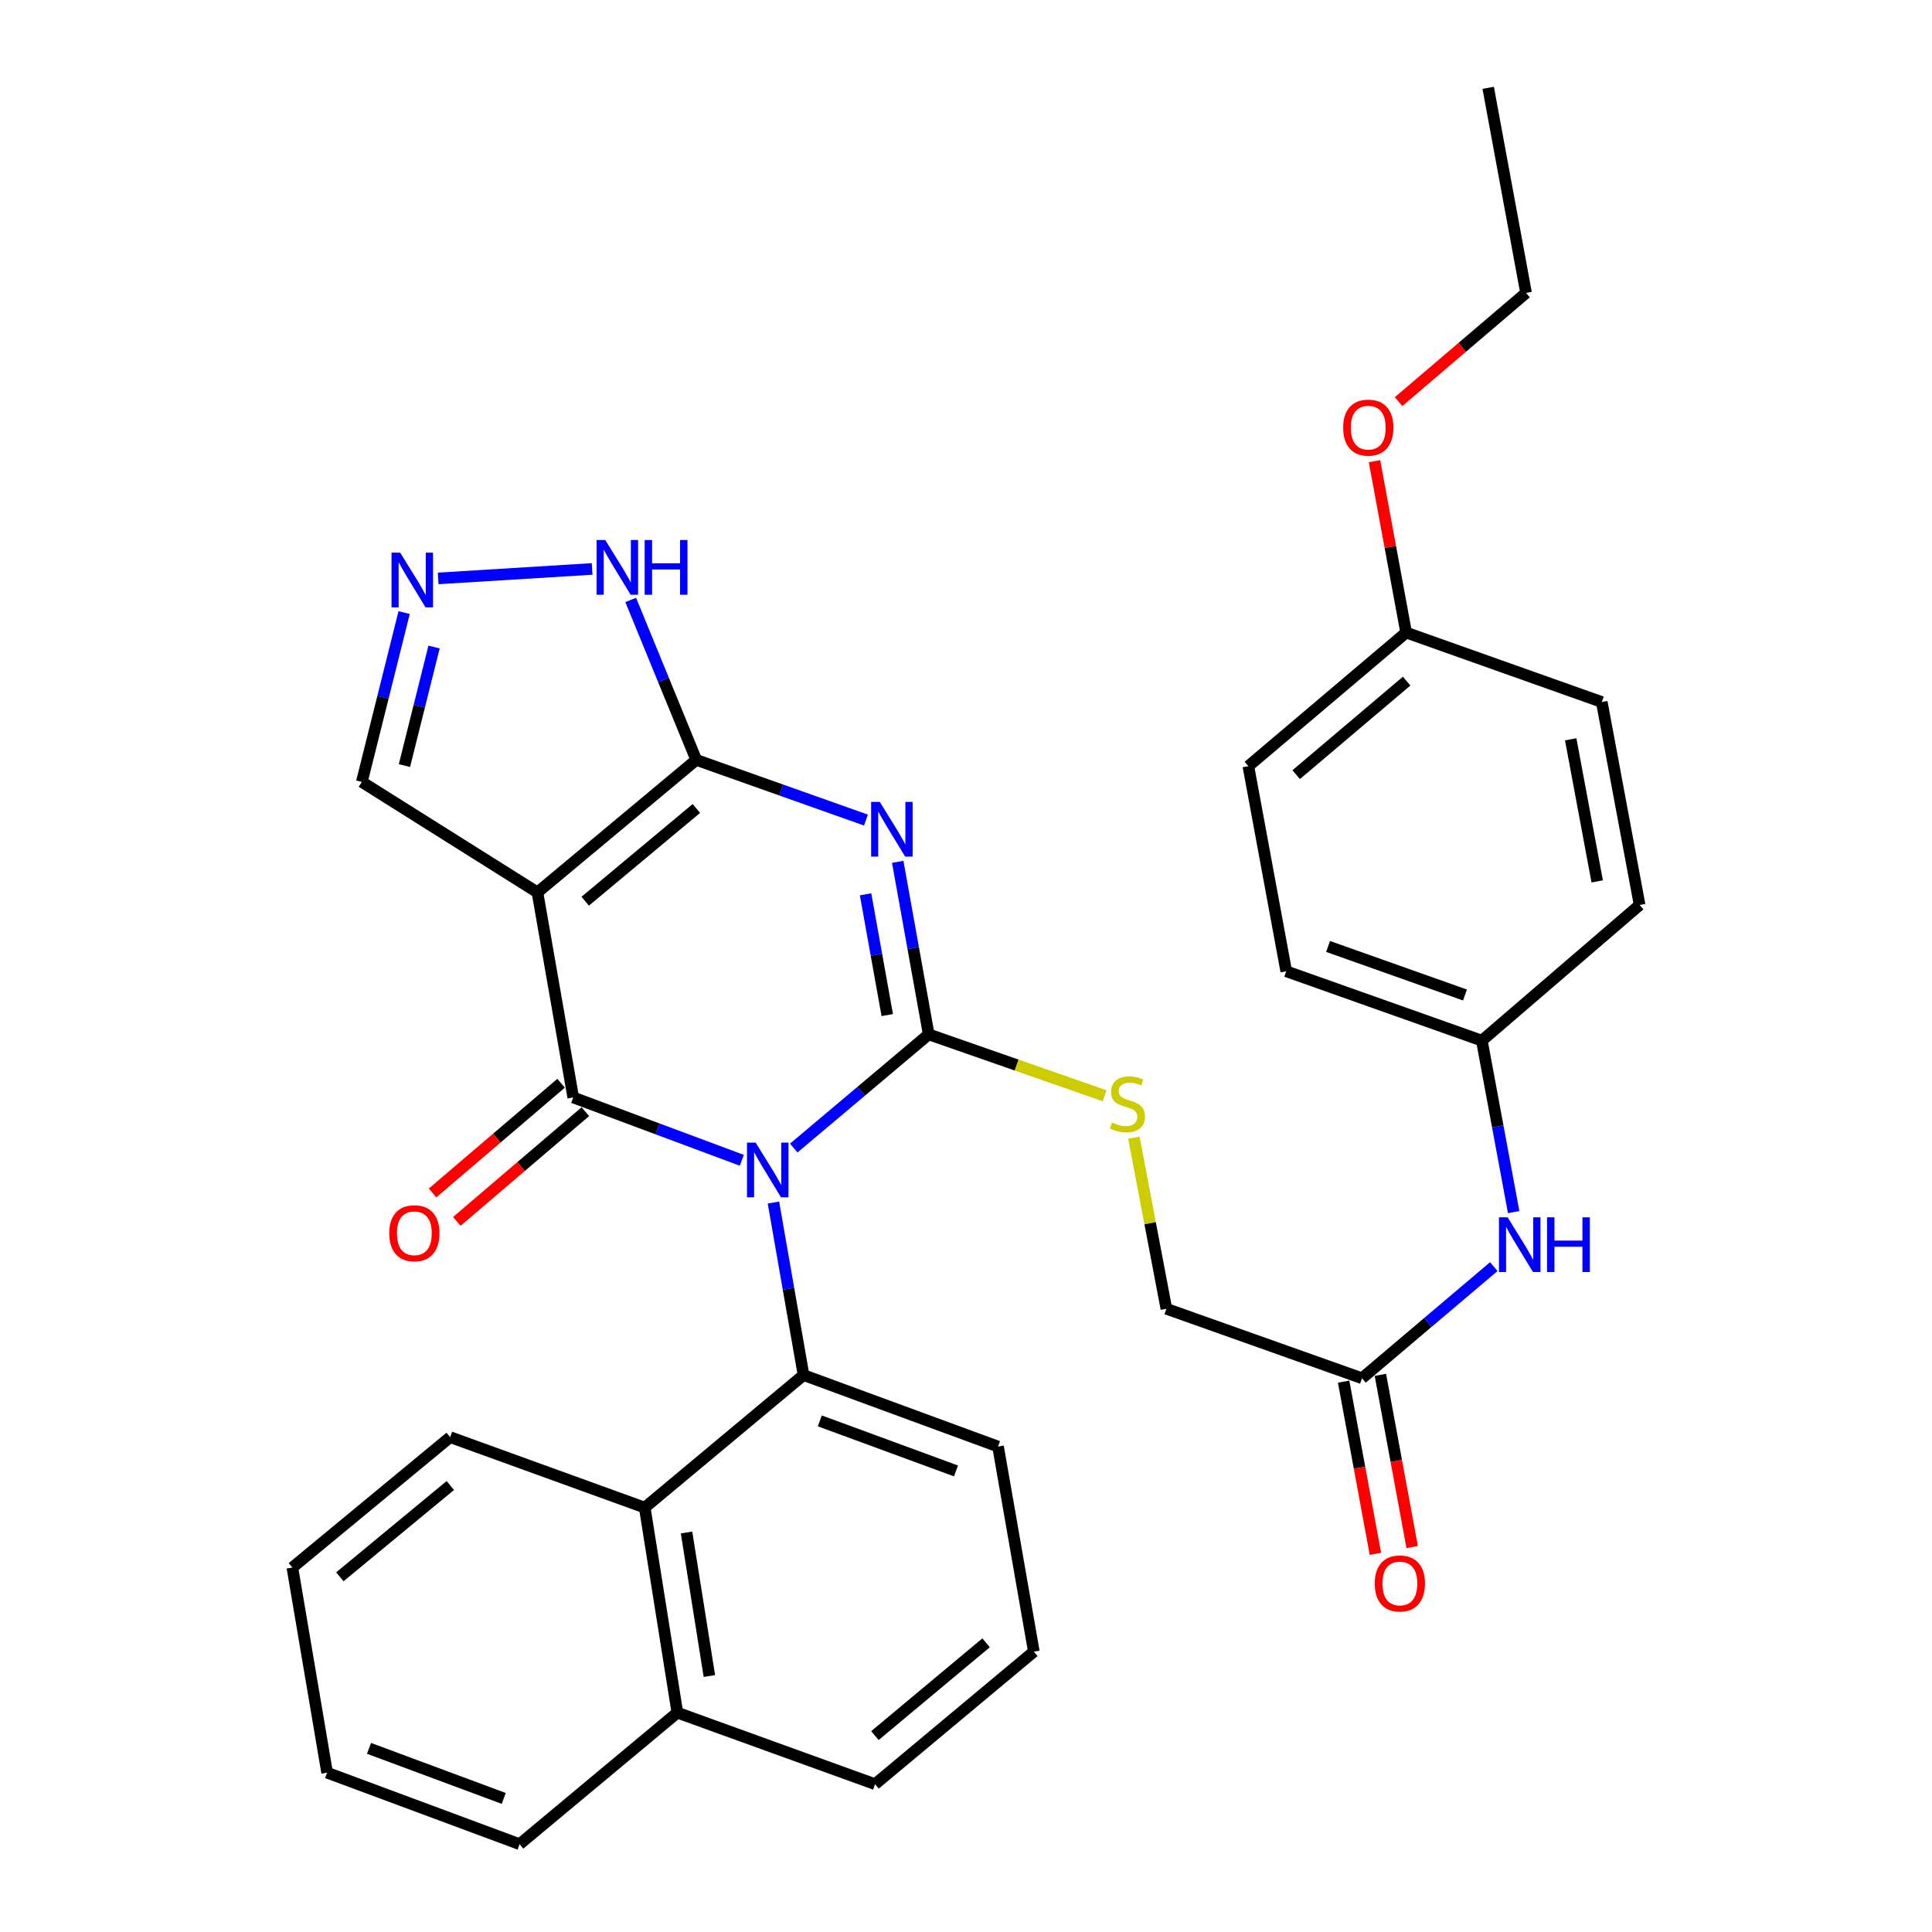 <?xml version='1.0' encoding='iso-8859-1'?>
<svg version='1.1' baseProfile='full'
              xmlns='http://www.w3.org/2000/svg'
                      xmlns:rdkit='http://www.rdkit.org/xml'
                      xmlns:xlink='http://www.w3.org/1999/xlink'
                  xml:space='preserve'
width='1000px' height='1000px' viewBox='0 0 1000 1000'>
<!-- END OF HEADER -->
<rect style='opacity:1.0;fill:#FFFFFF;stroke:none' width='1000' height='1000' x='0' y='0'> </rect>
<path class='bond-0' d='M 410.853,594.233 L 445.774,564.81' style='fill:none;fill-rule:evenodd;stroke:#0000FF;stroke-width:6px;stroke-linecap:butt;stroke-linejoin:miter;stroke-opacity:1' />
<path class='bond-0' d='M 445.774,564.81 L 480.695,535.386' style='fill:none;fill-rule:evenodd;stroke:#000000;stroke-width:6px;stroke-linecap:butt;stroke-linejoin:miter;stroke-opacity:1' />
<path class='bond-2' d='M 383.963,600.572 L 340.333,584.307' style='fill:none;fill-rule:evenodd;stroke:#0000FF;stroke-width:6px;stroke-linecap:butt;stroke-linejoin:miter;stroke-opacity:1' />
<path class='bond-2' d='M 340.333,584.307 L 296.703,568.042' style='fill:none;fill-rule:evenodd;stroke:#000000;stroke-width:6px;stroke-linecap:butt;stroke-linejoin:miter;stroke-opacity:1' />
<path class='bond-5' d='M 400.33,622.431 L 408.12,667.083' style='fill:none;fill-rule:evenodd;stroke:#0000FF;stroke-width:6px;stroke-linecap:butt;stroke-linejoin:miter;stroke-opacity:1' />
<path class='bond-5' d='M 408.12,667.083 L 415.91,711.735' style='fill:none;fill-rule:evenodd;stroke:#000000;stroke-width:6px;stroke-linecap:butt;stroke-linejoin:miter;stroke-opacity:1' />
<path class='bond-1' d='M 480.695,535.386 L 472.679,490.735' style='fill:none;fill-rule:evenodd;stroke:#000000;stroke-width:6px;stroke-linecap:butt;stroke-linejoin:miter;stroke-opacity:1' />
<path class='bond-1' d='M 472.679,490.735 L 464.663,446.085' style='fill:none;fill-rule:evenodd;stroke:#0000FF;stroke-width:6px;stroke-linecap:butt;stroke-linejoin:miter;stroke-opacity:1' />
<path class='bond-1' d='M 459.246,525.41 L 453.635,494.154' style='fill:none;fill-rule:evenodd;stroke:#000000;stroke-width:6px;stroke-linecap:butt;stroke-linejoin:miter;stroke-opacity:1' />
<path class='bond-1' d='M 453.635,494.154 L 448.024,462.899' style='fill:none;fill-rule:evenodd;stroke:#0000FF;stroke-width:6px;stroke-linecap:butt;stroke-linejoin:miter;stroke-opacity:1' />
<path class='bond-8' d='M 480.695,535.386 L 526.222,551.277' style='fill:none;fill-rule:evenodd;stroke:#000000;stroke-width:6px;stroke-linecap:butt;stroke-linejoin:miter;stroke-opacity:1' />
<path class='bond-8' d='M 526.222,551.277 L 571.749,567.168' style='fill:none;fill-rule:evenodd;stroke:#CCCC00;stroke-width:6px;stroke-linecap:butt;stroke-linejoin:miter;stroke-opacity:1' />
<path class='bond-33' d='M 448.211,424.466 L 404.296,408.891' style='fill:none;fill-rule:evenodd;stroke:#0000FF;stroke-width:6px;stroke-linecap:butt;stroke-linejoin:miter;stroke-opacity:1' />
<path class='bond-33' d='M 404.296,408.891 L 360.38,393.316' style='fill:none;fill-rule:evenodd;stroke:#000000;stroke-width:6px;stroke-linecap:butt;stroke-linejoin:miter;stroke-opacity:1' />
<path class='bond-3' d='M 296.703,568.042 L 278.182,461.895' style='fill:none;fill-rule:evenodd;stroke:#000000;stroke-width:6px;stroke-linecap:butt;stroke-linejoin:miter;stroke-opacity:1' />
<path class='bond-11' d='M 290.421,560.684 L 257.158,589.087' style='fill:none;fill-rule:evenodd;stroke:#000000;stroke-width:6px;stroke-linecap:butt;stroke-linejoin:miter;stroke-opacity:1' />
<path class='bond-11' d='M 257.158,589.087 L 223.894,617.489' style='fill:none;fill-rule:evenodd;stroke:#FF0000;stroke-width:6px;stroke-linecap:butt;stroke-linejoin:miter;stroke-opacity:1' />
<path class='bond-11' d='M 302.985,575.399 L 269.721,603.801' style='fill:none;fill-rule:evenodd;stroke:#000000;stroke-width:6px;stroke-linecap:butt;stroke-linejoin:miter;stroke-opacity:1' />
<path class='bond-11' d='M 269.721,603.801 L 236.458,632.203' style='fill:none;fill-rule:evenodd;stroke:#FF0000;stroke-width:6px;stroke-linecap:butt;stroke-linejoin:miter;stroke-opacity:1' />
<path class='bond-4' d='M 278.182,461.895 L 360.38,393.316' style='fill:none;fill-rule:evenodd;stroke:#000000;stroke-width:6px;stroke-linecap:butt;stroke-linejoin:miter;stroke-opacity:1' />
<path class='bond-4' d='M 302.907,466.464 L 360.446,418.459' style='fill:none;fill-rule:evenodd;stroke:#000000;stroke-width:6px;stroke-linecap:butt;stroke-linejoin:miter;stroke-opacity:1' />
<path class='bond-10' d='M 278.182,461.895 L 187.278,404.72' style='fill:none;fill-rule:evenodd;stroke:#000000;stroke-width:6px;stroke-linecap:butt;stroke-linejoin:miter;stroke-opacity:1' />
<path class='bond-7' d='M 360.38,393.316 L 343.416,351.925' style='fill:none;fill-rule:evenodd;stroke:#000000;stroke-width:6px;stroke-linecap:butt;stroke-linejoin:miter;stroke-opacity:1' />
<path class='bond-7' d='M 343.416,351.925 L 326.452,310.534' style='fill:none;fill-rule:evenodd;stroke:#0000FF;stroke-width:6px;stroke-linecap:butt;stroke-linejoin:miter;stroke-opacity:1' />
<path class='bond-9' d='M 415.91,711.735 L 333.712,780.335' style='fill:none;fill-rule:evenodd;stroke:#000000;stroke-width:6px;stroke-linecap:butt;stroke-linejoin:miter;stroke-opacity:1' />
<path class='bond-18' d='M 415.91,711.735 L 516.586,748.744' style='fill:none;fill-rule:evenodd;stroke:#000000;stroke-width:6px;stroke-linecap:butt;stroke-linejoin:miter;stroke-opacity:1' />
<path class='bond-18' d='M 424.336,735.446 L 494.809,761.353' style='fill:none;fill-rule:evenodd;stroke:#000000;stroke-width:6px;stroke-linecap:butt;stroke-linejoin:miter;stroke-opacity:1' />
<path class='bond-6' d='M 209.185,317.071 L 198.232,360.896' style='fill:none;fill-rule:evenodd;stroke:#0000FF;stroke-width:6px;stroke-linecap:butt;stroke-linejoin:miter;stroke-opacity:1' />
<path class='bond-6' d='M 198.232,360.896 L 187.278,404.72' style='fill:none;fill-rule:evenodd;stroke:#000000;stroke-width:6px;stroke-linecap:butt;stroke-linejoin:miter;stroke-opacity:1' />
<path class='bond-6' d='M 224.67,334.91 L 217.002,365.587' style='fill:none;fill-rule:evenodd;stroke:#0000FF;stroke-width:6px;stroke-linecap:butt;stroke-linejoin:miter;stroke-opacity:1' />
<path class='bond-6' d='M 217.002,365.587 L 209.335,396.265' style='fill:none;fill-rule:evenodd;stroke:#000000;stroke-width:6px;stroke-linecap:butt;stroke-linejoin:miter;stroke-opacity:1' />
<path class='bond-35' d='M 226.797,299.393 L 306.482,294.487' style='fill:none;fill-rule:evenodd;stroke:#0000FF;stroke-width:6px;stroke-linecap:butt;stroke-linejoin:miter;stroke-opacity:1' />
<path class='bond-15' d='M 586.893,588.869 L 595.305,633.146' style='fill:none;fill-rule:evenodd;stroke:#CCCC00;stroke-width:6px;stroke-linecap:butt;stroke-linejoin:miter;stroke-opacity:1' />
<path class='bond-15' d='M 595.305,633.146 L 603.718,677.424' style='fill:none;fill-rule:evenodd;stroke:#000000;stroke-width:6px;stroke-linecap:butt;stroke-linejoin:miter;stroke-opacity:1' />
<path class='bond-16' d='M 333.712,780.335 L 350.599,886.472' style='fill:none;fill-rule:evenodd;stroke:#000000;stroke-width:6px;stroke-linecap:butt;stroke-linejoin:miter;stroke-opacity:1' />
<path class='bond-16' d='M 355.353,793.216 L 367.174,867.511' style='fill:none;fill-rule:evenodd;stroke:#000000;stroke-width:6px;stroke-linecap:butt;stroke-linejoin:miter;stroke-opacity:1' />
<path class='bond-25' d='M 333.712,780.335 L 233.004,743.864' style='fill:none;fill-rule:evenodd;stroke:#000000;stroke-width:6px;stroke-linecap:butt;stroke-linejoin:miter;stroke-opacity:1' />
<path class='bond-12' d='M 704.974,713.38 L 603.718,677.424' style='fill:none;fill-rule:evenodd;stroke:#000000;stroke-width:6px;stroke-linecap:butt;stroke-linejoin:miter;stroke-opacity:1' />
<path class='bond-13' d='M 704.974,713.38 L 739.081,684.491' style='fill:none;fill-rule:evenodd;stroke:#000000;stroke-width:6px;stroke-linecap:butt;stroke-linejoin:miter;stroke-opacity:1' />
<path class='bond-13' d='M 739.081,684.491 L 773.188,655.603' style='fill:none;fill-rule:evenodd;stroke:#0000FF;stroke-width:6px;stroke-linecap:butt;stroke-linejoin:miter;stroke-opacity:1' />
<path class='bond-14' d='M 695.46,715.136 L 703.687,759.7' style='fill:none;fill-rule:evenodd;stroke:#000000;stroke-width:6px;stroke-linecap:butt;stroke-linejoin:miter;stroke-opacity:1' />
<path class='bond-14' d='M 703.687,759.7 L 711.914,804.264' style='fill:none;fill-rule:evenodd;stroke:#FF0000;stroke-width:6px;stroke-linecap:butt;stroke-linejoin:miter;stroke-opacity:1' />
<path class='bond-14' d='M 714.487,711.623 L 722.714,756.188' style='fill:none;fill-rule:evenodd;stroke:#000000;stroke-width:6px;stroke-linecap:butt;stroke-linejoin:miter;stroke-opacity:1' />
<path class='bond-14' d='M 722.714,756.188 L 730.941,800.752' style='fill:none;fill-rule:evenodd;stroke:#FF0000;stroke-width:6px;stroke-linecap:butt;stroke-linejoin:miter;stroke-opacity:1' />
<path class='bond-17' d='M 783.475,627.396 L 775.235,583.014' style='fill:none;fill-rule:evenodd;stroke:#0000FF;stroke-width:6px;stroke-linecap:butt;stroke-linejoin:miter;stroke-opacity:1' />
<path class='bond-17' d='M 775.235,583.014 L 766.996,538.632' style='fill:none;fill-rule:evenodd;stroke:#000000;stroke-width:6px;stroke-linecap:butt;stroke-linejoin:miter;stroke-opacity:1' />
<path class='bond-28' d='M 350.599,886.472 L 268.938,954.545' style='fill:none;fill-rule:evenodd;stroke:#000000;stroke-width:6px;stroke-linecap:butt;stroke-linejoin:miter;stroke-opacity:1' />
<path class='bond-34' d='M 350.599,886.472 L 452.93,923.491' style='fill:none;fill-rule:evenodd;stroke:#000000;stroke-width:6px;stroke-linecap:butt;stroke-linejoin:miter;stroke-opacity:1' />
<path class='bond-20' d='M 766.996,538.632 L 848.667,468.419' style='fill:none;fill-rule:evenodd;stroke:#000000;stroke-width:6px;stroke-linecap:butt;stroke-linejoin:miter;stroke-opacity:1' />
<path class='bond-21' d='M 766.996,538.632 L 665.75,502.73' style='fill:none;fill-rule:evenodd;stroke:#000000;stroke-width:6px;stroke-linecap:butt;stroke-linejoin:miter;stroke-opacity:1' />
<path class='bond-21' d='M 758.276,515.011 L 687.404,489.88' style='fill:none;fill-rule:evenodd;stroke:#000000;stroke-width:6px;stroke-linecap:butt;stroke-linejoin:miter;stroke-opacity:1' />
<path class='bond-26' d='M 516.586,748.744 L 535.117,854.88' style='fill:none;fill-rule:evenodd;stroke:#000000;stroke-width:6px;stroke-linecap:butt;stroke-linejoin:miter;stroke-opacity:1' />
<path class='bond-19' d='M 727.816,327.413 L 646.155,396.573' style='fill:none;fill-rule:evenodd;stroke:#000000;stroke-width:6px;stroke-linecap:butt;stroke-linejoin:miter;stroke-opacity:1' />
<path class='bond-19' d='M 728.071,352.552 L 670.908,400.963' style='fill:none;fill-rule:evenodd;stroke:#000000;stroke-width:6px;stroke-linecap:butt;stroke-linejoin:miter;stroke-opacity:1' />
<path class='bond-24' d='M 727.816,327.413 L 719.629,283.069' style='fill:none;fill-rule:evenodd;stroke:#000000;stroke-width:6px;stroke-linecap:butt;stroke-linejoin:miter;stroke-opacity:1' />
<path class='bond-24' d='M 719.629,283.069 L 711.443,238.725' style='fill:none;fill-rule:evenodd;stroke:#FF0000;stroke-width:6px;stroke-linecap:butt;stroke-linejoin:miter;stroke-opacity:1' />
<path class='bond-37' d='M 727.816,327.413 L 829.072,363.358' style='fill:none;fill-rule:evenodd;stroke:#000000;stroke-width:6px;stroke-linecap:butt;stroke-linejoin:miter;stroke-opacity:1' />
<path class='bond-23' d='M 848.667,468.419 L 829.072,363.358' style='fill:none;fill-rule:evenodd;stroke:#000000;stroke-width:6px;stroke-linecap:butt;stroke-linejoin:miter;stroke-opacity:1' />
<path class='bond-23' d='M 826.708,456.208 L 812.991,382.665' style='fill:none;fill-rule:evenodd;stroke:#000000;stroke-width:6px;stroke-linecap:butt;stroke-linejoin:miter;stroke-opacity:1' />
<path class='bond-22' d='M 665.75,502.73 L 646.155,396.573' style='fill:none;fill-rule:evenodd;stroke:#000000;stroke-width:6px;stroke-linecap:butt;stroke-linejoin:miter;stroke-opacity:1' />
<path class='bond-29' d='M 723.903,207.889 L 756.892,179.751' style='fill:none;fill-rule:evenodd;stroke:#FF0000;stroke-width:6px;stroke-linecap:butt;stroke-linejoin:miter;stroke-opacity:1' />
<path class='bond-29' d='M 756.892,179.751 L 789.881,151.612' style='fill:none;fill-rule:evenodd;stroke:#000000;stroke-width:6px;stroke-linecap:butt;stroke-linejoin:miter;stroke-opacity:1' />
<path class='bond-30' d='M 233.004,743.864 L 151.333,811.357' style='fill:none;fill-rule:evenodd;stroke:#000000;stroke-width:6px;stroke-linecap:butt;stroke-linejoin:miter;stroke-opacity:1' />
<path class='bond-30' d='M 233.079,768.902 L 175.909,816.148' style='fill:none;fill-rule:evenodd;stroke:#000000;stroke-width:6px;stroke-linecap:butt;stroke-linejoin:miter;stroke-opacity:1' />
<path class='bond-27' d='M 535.117,854.88 L 452.93,923.491' style='fill:none;fill-rule:evenodd;stroke:#000000;stroke-width:6px;stroke-linecap:butt;stroke-linejoin:miter;stroke-opacity:1' />
<path class='bond-27' d='M 510.39,850.319 L 452.858,898.347' style='fill:none;fill-rule:evenodd;stroke:#000000;stroke-width:6px;stroke-linecap:butt;stroke-linejoin:miter;stroke-opacity:1' />
<path class='bond-36' d='M 268.938,954.545 L 169.316,917.536' style='fill:none;fill-rule:evenodd;stroke:#000000;stroke-width:6px;stroke-linecap:butt;stroke-linejoin:miter;stroke-opacity:1' />
<path class='bond-36' d='M 260.733,930.857 L 190.997,904.951' style='fill:none;fill-rule:evenodd;stroke:#000000;stroke-width:6px;stroke-linecap:butt;stroke-linejoin:miter;stroke-opacity:1' />
<path class='bond-31' d='M 789.881,151.612 L 770.285,45.455' style='fill:none;fill-rule:evenodd;stroke:#000000;stroke-width:6px;stroke-linecap:butt;stroke-linejoin:miter;stroke-opacity:1' />
<path class='bond-32' d='M 151.333,811.357 L 169.316,917.536' style='fill:none;fill-rule:evenodd;stroke:#000000;stroke-width:6px;stroke-linecap:butt;stroke-linejoin:miter;stroke-opacity:1' />
<path  class='atom-0' d='M 391.129 591.417
L 400.409 606.417
Q 401.329 607.897, 402.809 610.577
Q 404.289 613.257, 404.369 613.417
L 404.369 591.417
L 408.129 591.417
L 408.129 619.737
L 404.249 619.737
L 394.289 603.337
Q 393.129 601.417, 391.889 599.217
Q 390.689 597.017, 390.329 596.337
L 390.329 619.737
L 386.649 619.737
L 386.649 591.417
L 391.129 591.417
' fill='#0000FF'/>
<path  class='atom-2' d='M 455.377 415.068
L 464.657 430.068
Q 465.577 431.548, 467.057 434.228
Q 468.537 436.908, 468.617 437.068
L 468.617 415.068
L 472.377 415.068
L 472.377 443.388
L 468.497 443.388
L 458.537 426.988
Q 457.377 425.068, 456.137 422.868
Q 454.937 420.668, 454.577 419.988
L 454.577 443.388
L 450.897 443.388
L 450.897 415.068
L 455.377 415.068
' fill='#0000FF'/>
<path  class='atom-7' d='M 207.138 286.058
L 216.418 301.058
Q 217.338 302.538, 218.818 305.218
Q 220.298 307.898, 220.378 308.058
L 220.378 286.058
L 224.138 286.058
L 224.138 314.378
L 220.258 314.378
L 210.298 297.978
Q 209.138 296.058, 207.898 293.858
Q 206.698 291.658, 206.338 290.978
L 206.338 314.378
L 202.658 314.378
L 202.658 286.058
L 207.138 286.058
' fill='#0000FF'/>
<path  class='atom-8' d='M 313.285 279.523
L 322.565 294.523
Q 323.485 296.003, 324.965 298.683
Q 326.445 301.363, 326.525 301.523
L 326.525 279.523
L 330.285 279.523
L 330.285 307.843
L 326.405 307.843
L 316.445 291.443
Q 315.285 289.523, 314.045 287.323
Q 312.845 285.123, 312.485 284.443
L 312.485 307.843
L 308.805 307.843
L 308.805 279.523
L 313.285 279.523
' fill='#0000FF'/>
<path  class='atom-8' d='M 333.685 279.523
L 337.525 279.523
L 337.525 291.563
L 352.005 291.563
L 352.005 279.523
L 355.845 279.523
L 355.845 307.843
L 352.005 307.843
L 352.005 294.763
L 337.525 294.763
L 337.525 307.843
L 333.685 307.843
L 333.685 279.523
' fill='#0000FF'/>
<path  class='atom-9' d='M 575.552 581.008
Q 575.872 581.128, 577.192 581.688
Q 578.512 582.248, 579.952 582.608
Q 581.432 582.928, 582.872 582.928
Q 585.552 582.928, 587.112 581.648
Q 588.672 580.328, 588.672 578.048
Q 588.672 576.488, 587.872 575.528
Q 587.112 574.568, 585.912 574.048
Q 584.712 573.528, 582.712 572.928
Q 580.192 572.168, 578.672 571.448
Q 577.192 570.728, 576.112 569.208
Q 575.072 567.688, 575.072 565.128
Q 575.072 561.568, 577.472 559.368
Q 579.912 557.168, 584.712 557.168
Q 587.992 557.168, 591.712 558.728
L 590.792 561.808
Q 587.392 560.408, 584.832 560.408
Q 582.072 560.408, 580.552 561.568
Q 579.032 562.688, 579.072 564.648
Q 579.072 566.168, 579.832 567.088
Q 580.632 568.008, 581.752 568.528
Q 582.912 569.048, 584.832 569.648
Q 587.392 570.448, 588.912 571.248
Q 590.432 572.048, 591.512 573.688
Q 592.632 575.288, 592.632 578.048
Q 592.632 581.968, 589.992 584.088
Q 587.392 586.168, 583.032 586.168
Q 580.512 586.168, 578.592 585.608
Q 576.712 585.088, 574.472 584.168
L 575.552 581.008
' fill='#CCCC00'/>
<path  class='atom-12' d='M 201.473 638.334
Q 201.473 631.534, 204.833 627.734
Q 208.193 623.934, 214.473 623.934
Q 220.753 623.934, 224.113 627.734
Q 227.473 631.534, 227.473 638.334
Q 227.473 645.214, 224.073 649.134
Q 220.673 653.014, 214.473 653.014
Q 208.233 653.014, 204.833 649.134
Q 201.473 645.254, 201.473 638.334
M 214.473 649.814
Q 218.793 649.814, 221.113 646.934
Q 223.473 644.014, 223.473 638.334
Q 223.473 632.774, 221.113 629.974
Q 218.793 627.134, 214.473 627.134
Q 210.153 627.134, 207.793 629.934
Q 205.473 632.734, 205.473 638.334
Q 205.473 644.054, 207.793 646.934
Q 210.153 649.814, 214.473 649.814
' fill='#FF0000'/>
<path  class='atom-14' d='M 780.342 630.082
L 789.622 645.082
Q 790.542 646.562, 792.022 649.242
Q 793.502 651.922, 793.582 652.082
L 793.582 630.082
L 797.342 630.082
L 797.342 658.402
L 793.462 658.402
L 783.502 642.002
Q 782.342 640.082, 781.102 637.882
Q 779.902 635.682, 779.542 635.002
L 779.542 658.402
L 775.862 658.402
L 775.862 630.082
L 780.342 630.082
' fill='#0000FF'/>
<path  class='atom-14' d='M 800.742 630.082
L 804.582 630.082
L 804.582 642.122
L 819.062 642.122
L 819.062 630.082
L 822.902 630.082
L 822.902 658.402
L 819.062 658.402
L 819.062 645.322
L 804.582 645.322
L 804.582 658.402
L 800.742 658.402
L 800.742 630.082
' fill='#0000FF'/>
<path  class='atom-15' d='M 711.569 819.607
Q 711.569 812.807, 714.929 809.007
Q 718.289 805.207, 724.569 805.207
Q 730.849 805.207, 734.209 809.007
Q 737.569 812.807, 737.569 819.607
Q 737.569 826.487, 734.169 830.407
Q 730.769 834.287, 724.569 834.287
Q 718.329 834.287, 714.929 830.407
Q 711.569 826.527, 711.569 819.607
M 724.569 831.087
Q 728.889 831.087, 731.209 828.207
Q 733.569 825.287, 733.569 819.607
Q 733.569 814.047, 731.209 811.247
Q 728.889 808.407, 724.569 808.407
Q 720.249 808.407, 717.889 811.207
Q 715.569 814.007, 715.569 819.607
Q 715.569 825.327, 717.889 828.207
Q 720.249 831.087, 724.569 831.087
' fill='#FF0000'/>
<path  class='atom-25' d='M 695.22 221.346
Q 695.22 214.546, 698.58 210.746
Q 701.94 206.946, 708.22 206.946
Q 714.5 206.946, 717.86 210.746
Q 721.22 214.546, 721.22 221.346
Q 721.22 228.226, 717.82 232.146
Q 714.42 236.026, 708.22 236.026
Q 701.98 236.026, 698.58 232.146
Q 695.22 228.266, 695.22 221.346
M 708.22 232.826
Q 712.54 232.826, 714.86 229.946
Q 717.22 227.026, 717.22 221.346
Q 717.22 215.786, 714.86 212.986
Q 712.54 210.146, 708.22 210.146
Q 703.9 210.146, 701.54 212.946
Q 699.22 215.746, 699.22 221.346
Q 699.22 227.066, 701.54 229.946
Q 703.9 232.826, 708.22 232.826
' fill='#FF0000'/>
</svg>
